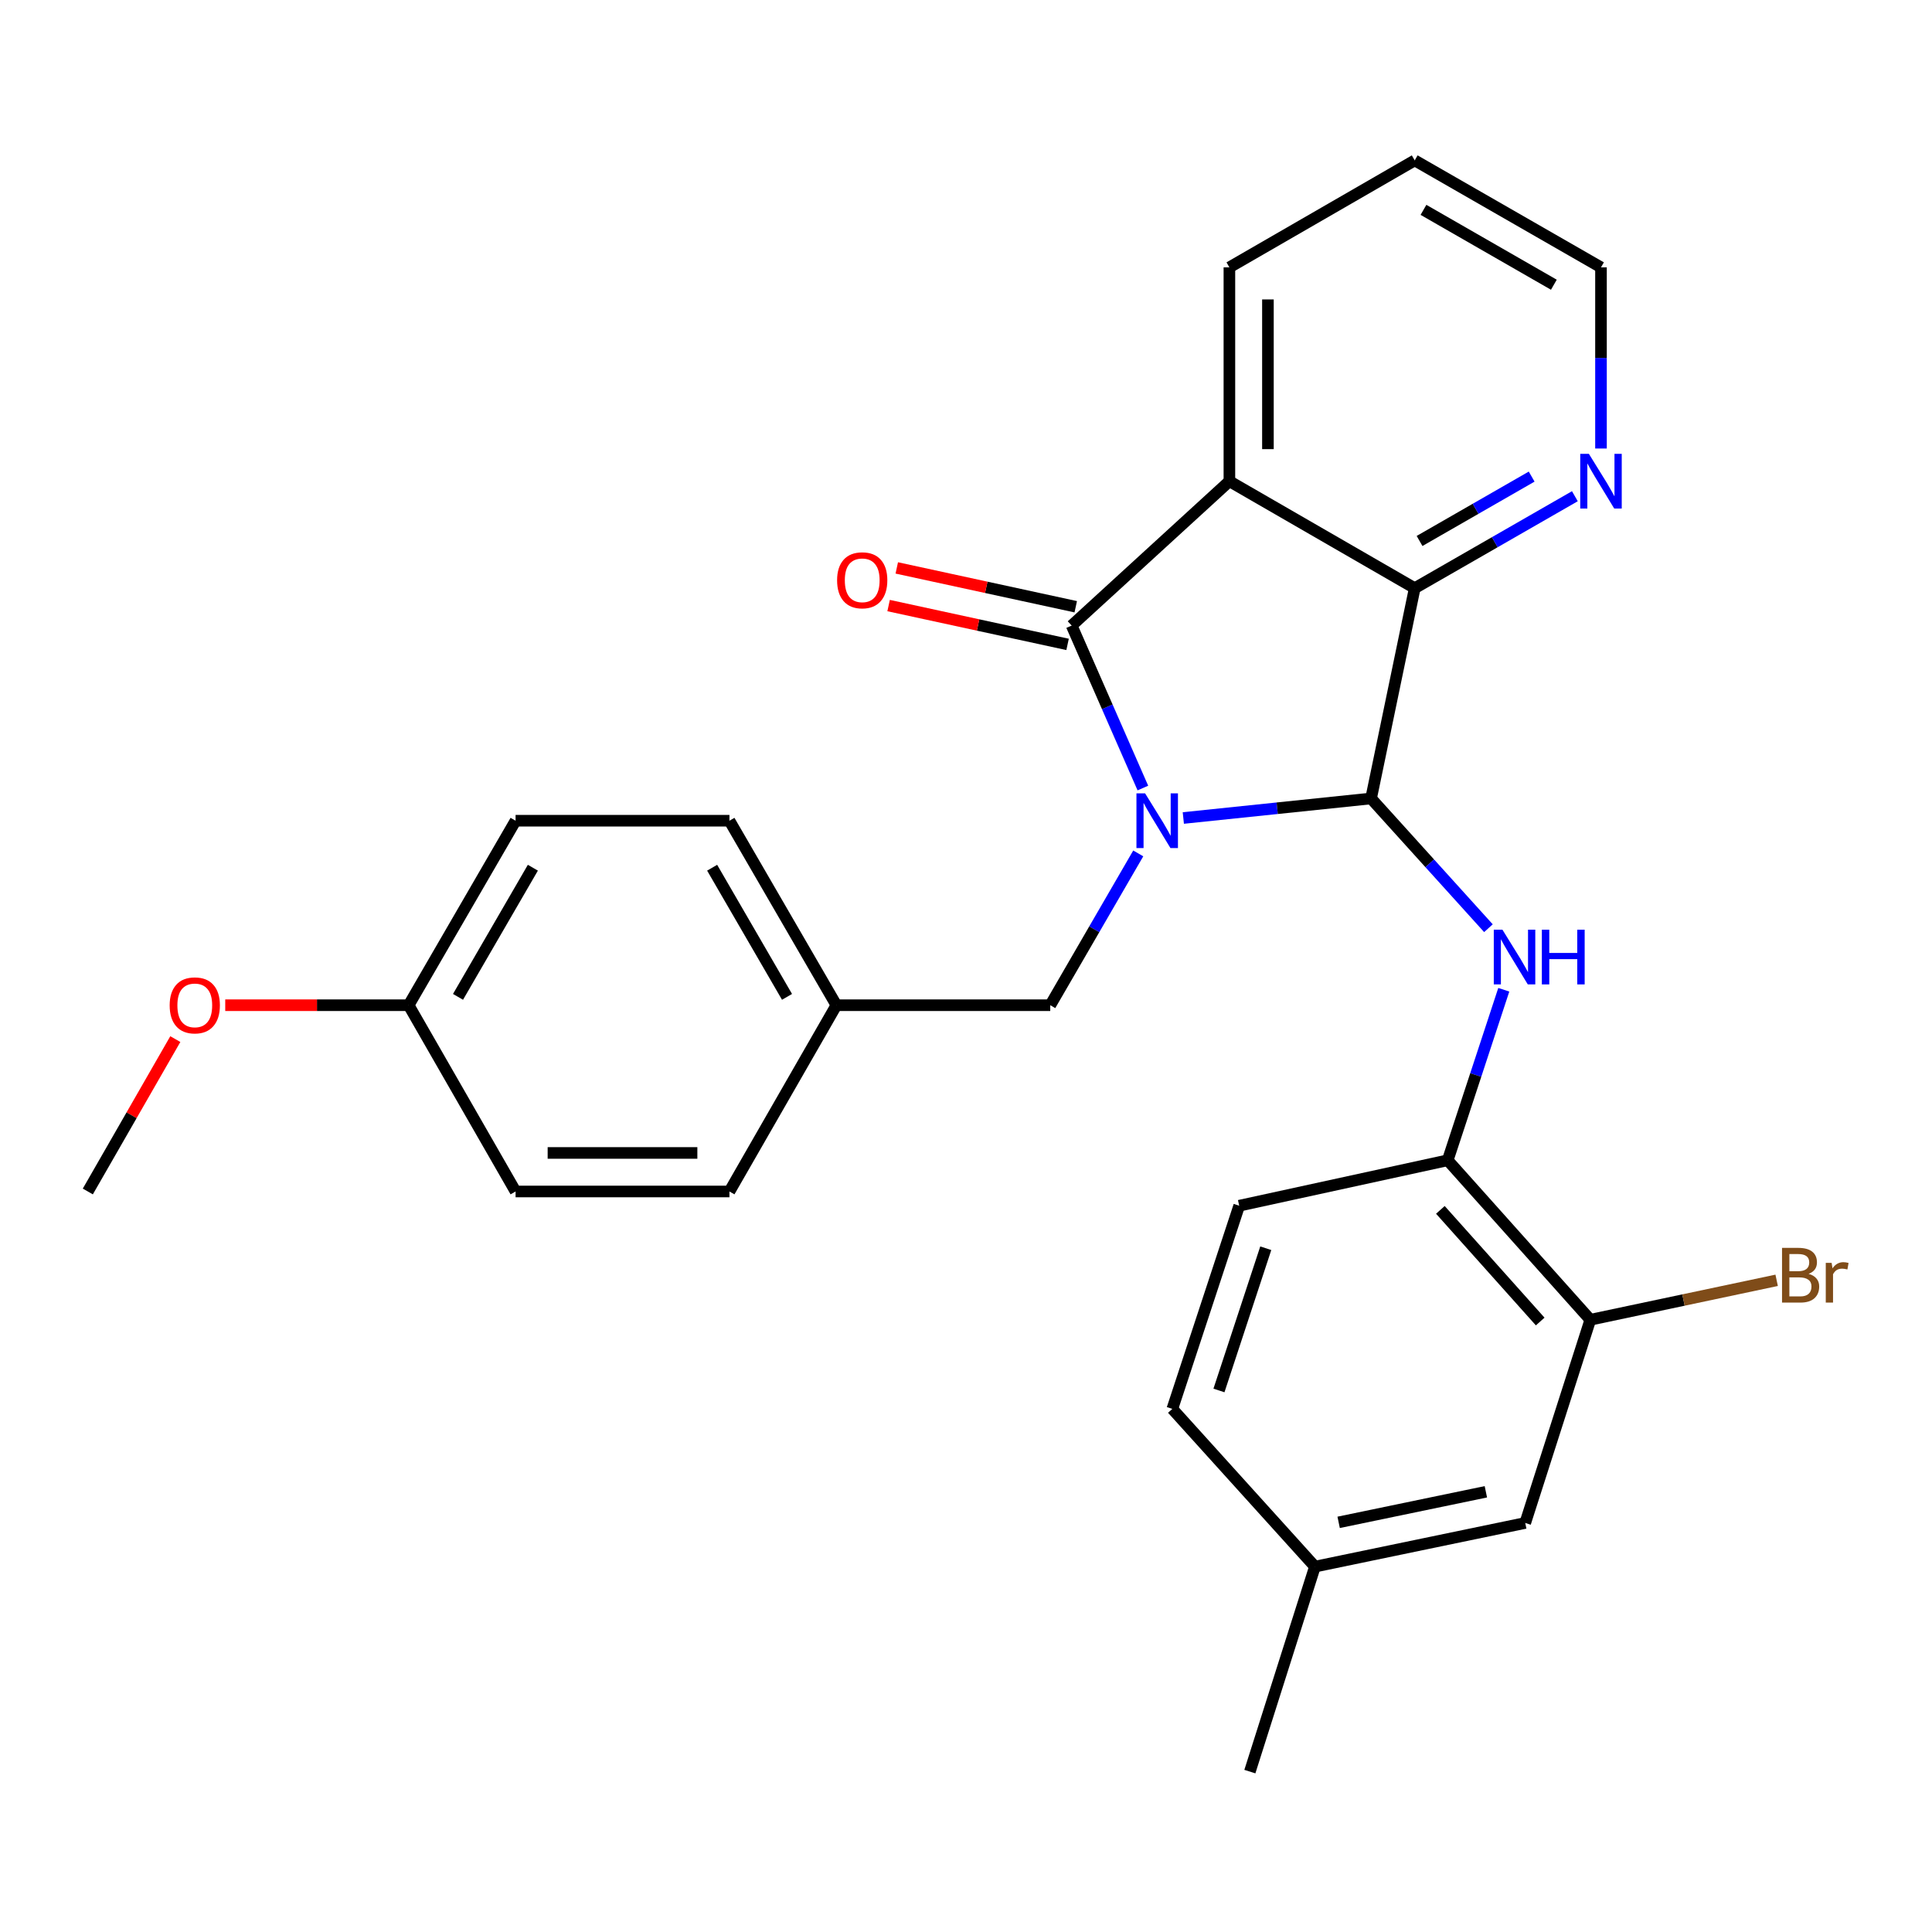 <?xml version='1.0' encoding='iso-8859-1'?>
<svg version='1.1' baseProfile='full'
              xmlns='http://www.w3.org/2000/svg'
                      xmlns:rdkit='http://www.rdkit.org/xml'
                      xmlns:xlink='http://www.w3.org/1999/xlink'
                  xml:space='preserve'
width='1000px' height='1000px' viewBox='0 0 1000 1000'>
<!-- END OF HEADER -->
<rect style='opacity:1.0;fill:#FFFFFF;stroke:none' width='1000' height='1000' x='0' y='0'> </rect>
<path class='bond-0' d='M 612.486,423.398 L 661.077,418.34' style='fill:none;fill-rule:evenodd;stroke:#0000FF;stroke-width:6px;stroke-linecap:butt;stroke-linejoin:miter;stroke-opacity:1' />
<path class='bond-0' d='M 661.077,418.34 L 709.668,413.283' style='fill:none;fill-rule:evenodd;stroke:#000000;stroke-width:6px;stroke-linecap:butt;stroke-linejoin:miter;stroke-opacity:1' />
<path class='bond-1' d='M 591.549,407.888 L 573.12,365.842' style='fill:none;fill-rule:evenodd;stroke:#0000FF;stroke-width:6px;stroke-linecap:butt;stroke-linejoin:miter;stroke-opacity:1' />
<path class='bond-1' d='M 573.12,365.842 L 554.691,323.795' style='fill:none;fill-rule:evenodd;stroke:#000000;stroke-width:6px;stroke-linecap:butt;stroke-linejoin:miter;stroke-opacity:1' />
<path class='bond-6' d='M 589.156,441.724 L 566.384,481.011' style='fill:none;fill-rule:evenodd;stroke:#0000FF;stroke-width:6px;stroke-linecap:butt;stroke-linejoin:miter;stroke-opacity:1' />
<path class='bond-6' d='M 566.384,481.011 L 543.612,520.297' style='fill:none;fill-rule:evenodd;stroke:#000000;stroke-width:6px;stroke-linecap:butt;stroke-linejoin:miter;stroke-opacity:1' />
<path class='bond-3' d='M 709.668,413.283 L 732.258,304.44' style='fill:none;fill-rule:evenodd;stroke:#000000;stroke-width:6px;stroke-linecap:butt;stroke-linejoin:miter;stroke-opacity:1' />
<path class='bond-4' d='M 709.668,413.283 L 740.041,446.86' style='fill:none;fill-rule:evenodd;stroke:#000000;stroke-width:6px;stroke-linecap:butt;stroke-linejoin:miter;stroke-opacity:1' />
<path class='bond-4' d='M 740.041,446.86 L 770.414,480.437' style='fill:none;fill-rule:evenodd;stroke:#0000FF;stroke-width:6px;stroke-linecap:butt;stroke-linejoin:miter;stroke-opacity:1' />
<path class='bond-2' d='M 554.691,323.795 L 636.334,249.077' style='fill:none;fill-rule:evenodd;stroke:#000000;stroke-width:6px;stroke-linecap:butt;stroke-linejoin:miter;stroke-opacity:1' />
<path class='bond-9' d='M 556.805,314.051 L 510.487,304.001' style='fill:none;fill-rule:evenodd;stroke:#000000;stroke-width:6px;stroke-linecap:butt;stroke-linejoin:miter;stroke-opacity:1' />
<path class='bond-9' d='M 510.487,304.001 L 464.168,293.952' style='fill:none;fill-rule:evenodd;stroke:#FF0000;stroke-width:6px;stroke-linecap:butt;stroke-linejoin:miter;stroke-opacity:1' />
<path class='bond-9' d='M 552.577,333.54 L 506.258,323.49' style='fill:none;fill-rule:evenodd;stroke:#000000;stroke-width:6px;stroke-linecap:butt;stroke-linejoin:miter;stroke-opacity:1' />
<path class='bond-9' d='M 506.258,323.49 L 459.939,313.441' style='fill:none;fill-rule:evenodd;stroke:#FF0000;stroke-width:6px;stroke-linecap:butt;stroke-linejoin:miter;stroke-opacity:1' />
<path class='bond-14' d='M 636.334,249.077 L 636.334,138.384' style='fill:none;fill-rule:evenodd;stroke:#000000;stroke-width:6px;stroke-linecap:butt;stroke-linejoin:miter;stroke-opacity:1' />
<path class='bond-14' d='M 656.277,232.473 L 656.277,154.988' style='fill:none;fill-rule:evenodd;stroke:#000000;stroke-width:6px;stroke-linecap:butt;stroke-linejoin:miter;stroke-opacity:1' />
<path class='bond-27' d='M 636.334,249.077 L 732.258,304.44' style='fill:none;fill-rule:evenodd;stroke:#000000;stroke-width:6px;stroke-linecap:butt;stroke-linejoin:miter;stroke-opacity:1' />
<path class='bond-8' d='M 732.258,304.44 L 773.705,280.64' style='fill:none;fill-rule:evenodd;stroke:#000000;stroke-width:6px;stroke-linecap:butt;stroke-linejoin:miter;stroke-opacity:1' />
<path class='bond-8' d='M 773.705,280.64 L 815.151,256.84' style='fill:none;fill-rule:evenodd;stroke:#0000FF;stroke-width:6px;stroke-linecap:butt;stroke-linejoin:miter;stroke-opacity:1' />
<path class='bond-8' d='M 734.761,280.006 L 763.774,263.346' style='fill:none;fill-rule:evenodd;stroke:#000000;stroke-width:6px;stroke-linecap:butt;stroke-linejoin:miter;stroke-opacity:1' />
<path class='bond-8' d='M 763.774,263.346 L 792.786,246.686' style='fill:none;fill-rule:evenodd;stroke:#0000FF;stroke-width:6px;stroke-linecap:butt;stroke-linejoin:miter;stroke-opacity:1' />
<path class='bond-5' d='M 778.354,512.297 L 763.843,556.426' style='fill:none;fill-rule:evenodd;stroke:#0000FF;stroke-width:6px;stroke-linecap:butt;stroke-linejoin:miter;stroke-opacity:1' />
<path class='bond-5' d='M 763.843,556.426 L 749.331,600.555' style='fill:none;fill-rule:evenodd;stroke:#000000;stroke-width:6px;stroke-linecap:butt;stroke-linejoin:miter;stroke-opacity:1' />
<path class='bond-7' d='M 749.331,600.555 L 823.142,683.107' style='fill:none;fill-rule:evenodd;stroke:#000000;stroke-width:6px;stroke-linecap:butt;stroke-linejoin:miter;stroke-opacity:1' />
<path class='bond-7' d='M 745.536,626.231 L 797.203,684.017' style='fill:none;fill-rule:evenodd;stroke:#000000;stroke-width:6px;stroke-linecap:butt;stroke-linejoin:miter;stroke-opacity:1' />
<path class='bond-11' d='M 749.331,600.555 L 641.408,624.077' style='fill:none;fill-rule:evenodd;stroke:#000000;stroke-width:6px;stroke-linecap:butt;stroke-linejoin:miter;stroke-opacity:1' />
<path class='bond-12' d='M 543.612,520.297 L 432.919,520.297' style='fill:none;fill-rule:evenodd;stroke:#000000;stroke-width:6px;stroke-linecap:butt;stroke-linejoin:miter;stroke-opacity:1' />
<path class='bond-10' d='M 823.142,683.107 L 789.461,788.283' style='fill:none;fill-rule:evenodd;stroke:#000000;stroke-width:6px;stroke-linecap:butt;stroke-linejoin:miter;stroke-opacity:1' />
<path class='bond-13' d='M 823.142,683.107 L 871.368,672.897' style='fill:none;fill-rule:evenodd;stroke:#000000;stroke-width:6px;stroke-linecap:butt;stroke-linejoin:miter;stroke-opacity:1' />
<path class='bond-13' d='M 871.368,672.897 L 919.594,662.688' style='fill:none;fill-rule:evenodd;stroke:#7F4C19;stroke-width:6px;stroke-linecap:butt;stroke-linejoin:miter;stroke-opacity:1' />
<path class='bond-23' d='M 828.67,232.149 L 828.67,185.267' style='fill:none;fill-rule:evenodd;stroke:#0000FF;stroke-width:6px;stroke-linecap:butt;stroke-linejoin:miter;stroke-opacity:1' />
<path class='bond-23' d='M 828.67,185.267 L 828.67,138.384' style='fill:none;fill-rule:evenodd;stroke:#000000;stroke-width:6px;stroke-linecap:butt;stroke-linejoin:miter;stroke-opacity:1' />
<path class='bond-30' d='M 789.461,788.283 L 680.607,810.884' style='fill:none;fill-rule:evenodd;stroke:#000000;stroke-width:6px;stroke-linecap:butt;stroke-linejoin:miter;stroke-opacity:1' />
<path class='bond-30' d='M 769.078,772.147 L 692.881,787.968' style='fill:none;fill-rule:evenodd;stroke:#000000;stroke-width:6px;stroke-linecap:butt;stroke-linejoin:miter;stroke-opacity:1' />
<path class='bond-17' d='M 641.408,624.077 L 606.797,729.241' style='fill:none;fill-rule:evenodd;stroke:#000000;stroke-width:6px;stroke-linecap:butt;stroke-linejoin:miter;stroke-opacity:1' />
<path class='bond-17' d='M 655.16,646.086 L 630.932,719.701' style='fill:none;fill-rule:evenodd;stroke:#000000;stroke-width:6px;stroke-linecap:butt;stroke-linejoin:miter;stroke-opacity:1' />
<path class='bond-18' d='M 432.919,520.297 L 377.556,616.709' style='fill:none;fill-rule:evenodd;stroke:#000000;stroke-width:6px;stroke-linecap:butt;stroke-linejoin:miter;stroke-opacity:1' />
<path class='bond-19' d='M 432.919,520.297 L 377.556,424.805' style='fill:none;fill-rule:evenodd;stroke:#000000;stroke-width:6px;stroke-linecap:butt;stroke-linejoin:miter;stroke-opacity:1' />
<path class='bond-19' d='M 407.361,515.976 L 368.607,449.131' style='fill:none;fill-rule:evenodd;stroke:#000000;stroke-width:6px;stroke-linecap:butt;stroke-linejoin:miter;stroke-opacity:1' />
<path class='bond-26' d='M 636.334,138.384 L 732.258,83.021' style='fill:none;fill-rule:evenodd;stroke:#000000;stroke-width:6px;stroke-linecap:butt;stroke-linejoin:miter;stroke-opacity:1' />
<path class='bond-15' d='M 680.607,810.884 L 606.797,729.241' style='fill:none;fill-rule:evenodd;stroke:#000000;stroke-width:6px;stroke-linecap:butt;stroke-linejoin:miter;stroke-opacity:1' />
<path class='bond-24' d='M 680.607,810.884 L 646.926,916.979' style='fill:none;fill-rule:evenodd;stroke:#000000;stroke-width:6px;stroke-linecap:butt;stroke-linejoin:miter;stroke-opacity:1' />
<path class='bond-16' d='M 211.511,520.297 L 266.863,424.805' style='fill:none;fill-rule:evenodd;stroke:#000000;stroke-width:6px;stroke-linecap:butt;stroke-linejoin:miter;stroke-opacity:1' />
<path class='bond-16' d='M 237.067,515.974 L 275.813,449.13' style='fill:none;fill-rule:evenodd;stroke:#000000;stroke-width:6px;stroke-linecap:butt;stroke-linejoin:miter;stroke-opacity:1' />
<path class='bond-22' d='M 211.511,520.297 L 164.048,520.297' style='fill:none;fill-rule:evenodd;stroke:#000000;stroke-width:6px;stroke-linecap:butt;stroke-linejoin:miter;stroke-opacity:1' />
<path class='bond-22' d='M 164.048,520.297 L 116.585,520.297' style='fill:none;fill-rule:evenodd;stroke:#FF0000;stroke-width:6px;stroke-linecap:butt;stroke-linejoin:miter;stroke-opacity:1' />
<path class='bond-28' d='M 211.511,520.297 L 266.863,616.709' style='fill:none;fill-rule:evenodd;stroke:#000000;stroke-width:6px;stroke-linecap:butt;stroke-linejoin:miter;stroke-opacity:1' />
<path class='bond-20' d='M 377.556,616.709 L 266.863,616.709' style='fill:none;fill-rule:evenodd;stroke:#000000;stroke-width:6px;stroke-linecap:butt;stroke-linejoin:miter;stroke-opacity:1' />
<path class='bond-20' d='M 360.952,596.766 L 283.467,596.766' style='fill:none;fill-rule:evenodd;stroke:#000000;stroke-width:6px;stroke-linecap:butt;stroke-linejoin:miter;stroke-opacity:1' />
<path class='bond-21' d='M 377.556,424.805 L 266.863,424.805' style='fill:none;fill-rule:evenodd;stroke:#000000;stroke-width:6px;stroke-linecap:butt;stroke-linejoin:miter;stroke-opacity:1' />
<path class='bond-25' d='M 90.746,537.837 L 68.1,577.273' style='fill:none;fill-rule:evenodd;stroke:#FF0000;stroke-width:6px;stroke-linecap:butt;stroke-linejoin:miter;stroke-opacity:1' />
<path class='bond-25' d='M 68.1,577.273 L 45.455,616.709' style='fill:none;fill-rule:evenodd;stroke:#000000;stroke-width:6px;stroke-linecap:butt;stroke-linejoin:miter;stroke-opacity:1' />
<path class='bond-29' d='M 828.67,138.384 L 732.258,83.021' style='fill:none;fill-rule:evenodd;stroke:#000000;stroke-width:6px;stroke-linecap:butt;stroke-linejoin:miter;stroke-opacity:1' />
<path class='bond-29' d='M 804.277,147.373 L 736.789,108.619' style='fill:none;fill-rule:evenodd;stroke:#000000;stroke-width:6px;stroke-linecap:butt;stroke-linejoin:miter;stroke-opacity:1' />
<path  class='atom-0' d='M 592.704 410.645
L 601.984 425.645
Q 602.904 427.125, 604.384 429.805
Q 605.864 432.485, 605.944 432.645
L 605.944 410.645
L 609.704 410.645
L 609.704 438.965
L 605.824 438.965
L 595.864 422.565
Q 594.704 420.645, 593.464 418.445
Q 592.264 416.245, 591.904 415.565
L 591.904 438.965
L 588.224 438.965
L 588.224 410.645
L 592.704 410.645
' fill='#0000FF'/>
<path  class='atom-5' d='M 777.661 481.209
L 786.941 496.209
Q 787.861 497.689, 789.341 500.369
Q 790.821 503.049, 790.901 503.209
L 790.901 481.209
L 794.661 481.209
L 794.661 509.529
L 790.781 509.529
L 780.821 493.129
Q 779.661 491.209, 778.421 489.009
Q 777.221 486.809, 776.861 486.129
L 776.861 509.529
L 773.181 509.529
L 773.181 481.209
L 777.661 481.209
' fill='#0000FF'/>
<path  class='atom-5' d='M 798.061 481.209
L 801.901 481.209
L 801.901 493.249
L 816.381 493.249
L 816.381 481.209
L 820.221 481.209
L 820.221 509.529
L 816.381 509.529
L 816.381 496.449
L 801.901 496.449
L 801.901 509.529
L 798.061 509.529
L 798.061 481.209
' fill='#0000FF'/>
<path  class='atom-9' d='M 822.41 234.917
L 831.69 249.917
Q 832.61 251.397, 834.09 254.077
Q 835.57 256.757, 835.65 256.917
L 835.65 234.917
L 839.41 234.917
L 839.41 263.237
L 835.53 263.237
L 825.57 246.837
Q 824.41 244.917, 823.17 242.717
Q 821.97 240.517, 821.61 239.837
L 821.61 263.237
L 817.93 263.237
L 817.93 234.917
L 822.41 234.917
' fill='#0000FF'/>
<path  class='atom-10' d='M 433.28 300.354
Q 433.28 293.554, 436.64 289.754
Q 440 285.954, 446.28 285.954
Q 452.56 285.954, 455.92 289.754
Q 459.28 293.554, 459.28 300.354
Q 459.28 307.234, 455.88 311.154
Q 452.48 315.034, 446.28 315.034
Q 440.04 315.034, 436.64 311.154
Q 433.28 307.274, 433.28 300.354
M 446.28 311.834
Q 450.6 311.834, 452.92 308.954
Q 455.28 306.034, 455.28 300.354
Q 455.28 294.794, 452.92 291.994
Q 450.6 289.154, 446.28 289.154
Q 441.96 289.154, 439.6 291.954
Q 437.28 294.754, 437.28 300.354
Q 437.28 306.074, 439.6 308.954
Q 441.96 311.834, 446.28 311.834
' fill='#FF0000'/>
<path  class='atom-14' d='M 936.135 659.342
Q 938.855 660.102, 940.215 661.782
Q 941.615 663.422, 941.615 665.862
Q 941.615 669.782, 939.095 672.022
Q 936.615 674.222, 931.895 674.222
L 922.375 674.222
L 922.375 645.902
L 930.735 645.902
Q 935.575 645.902, 938.015 647.862
Q 940.455 649.822, 940.455 653.422
Q 940.455 657.702, 936.135 659.342
M 926.175 649.102
L 926.175 657.982
L 930.735 657.982
Q 933.535 657.982, 934.975 656.862
Q 936.455 655.702, 936.455 653.422
Q 936.455 649.102, 930.735 649.102
L 926.175 649.102
M 931.895 671.022
Q 934.655 671.022, 936.135 669.702
Q 937.615 668.382, 937.615 665.862
Q 937.615 663.542, 935.975 662.382
Q 934.375 661.182, 931.295 661.182
L 926.175 661.182
L 926.175 671.022
L 931.895 671.022
' fill='#7F4C19'/>
<path  class='atom-14' d='M 948.055 653.662
L 948.495 656.502
Q 950.655 653.302, 954.175 653.302
Q 955.295 653.302, 956.815 653.702
L 956.215 657.062
Q 954.495 656.662, 953.535 656.662
Q 951.855 656.662, 950.735 657.342
Q 949.655 657.982, 948.775 659.542
L 948.775 674.222
L 945.015 674.222
L 945.015 653.662
L 948.055 653.662
' fill='#7F4C19'/>
<path  class='atom-23' d='M 87.818 520.377
Q 87.818 513.577, 91.178 509.777
Q 94.538 505.977, 100.818 505.977
Q 107.098 505.977, 110.458 509.777
Q 113.818 513.577, 113.818 520.377
Q 113.818 527.257, 110.418 531.177
Q 107.018 535.057, 100.818 535.057
Q 94.578 535.057, 91.178 531.177
Q 87.818 527.297, 87.818 520.377
M 100.818 531.857
Q 105.138 531.857, 107.458 528.977
Q 109.818 526.057, 109.818 520.377
Q 109.818 514.817, 107.458 512.017
Q 105.138 509.177, 100.818 509.177
Q 96.498 509.177, 94.138 511.977
Q 91.818 514.777, 91.818 520.377
Q 91.818 526.097, 94.138 528.977
Q 96.498 531.857, 100.818 531.857
' fill='#FF0000'/>
</svg>
